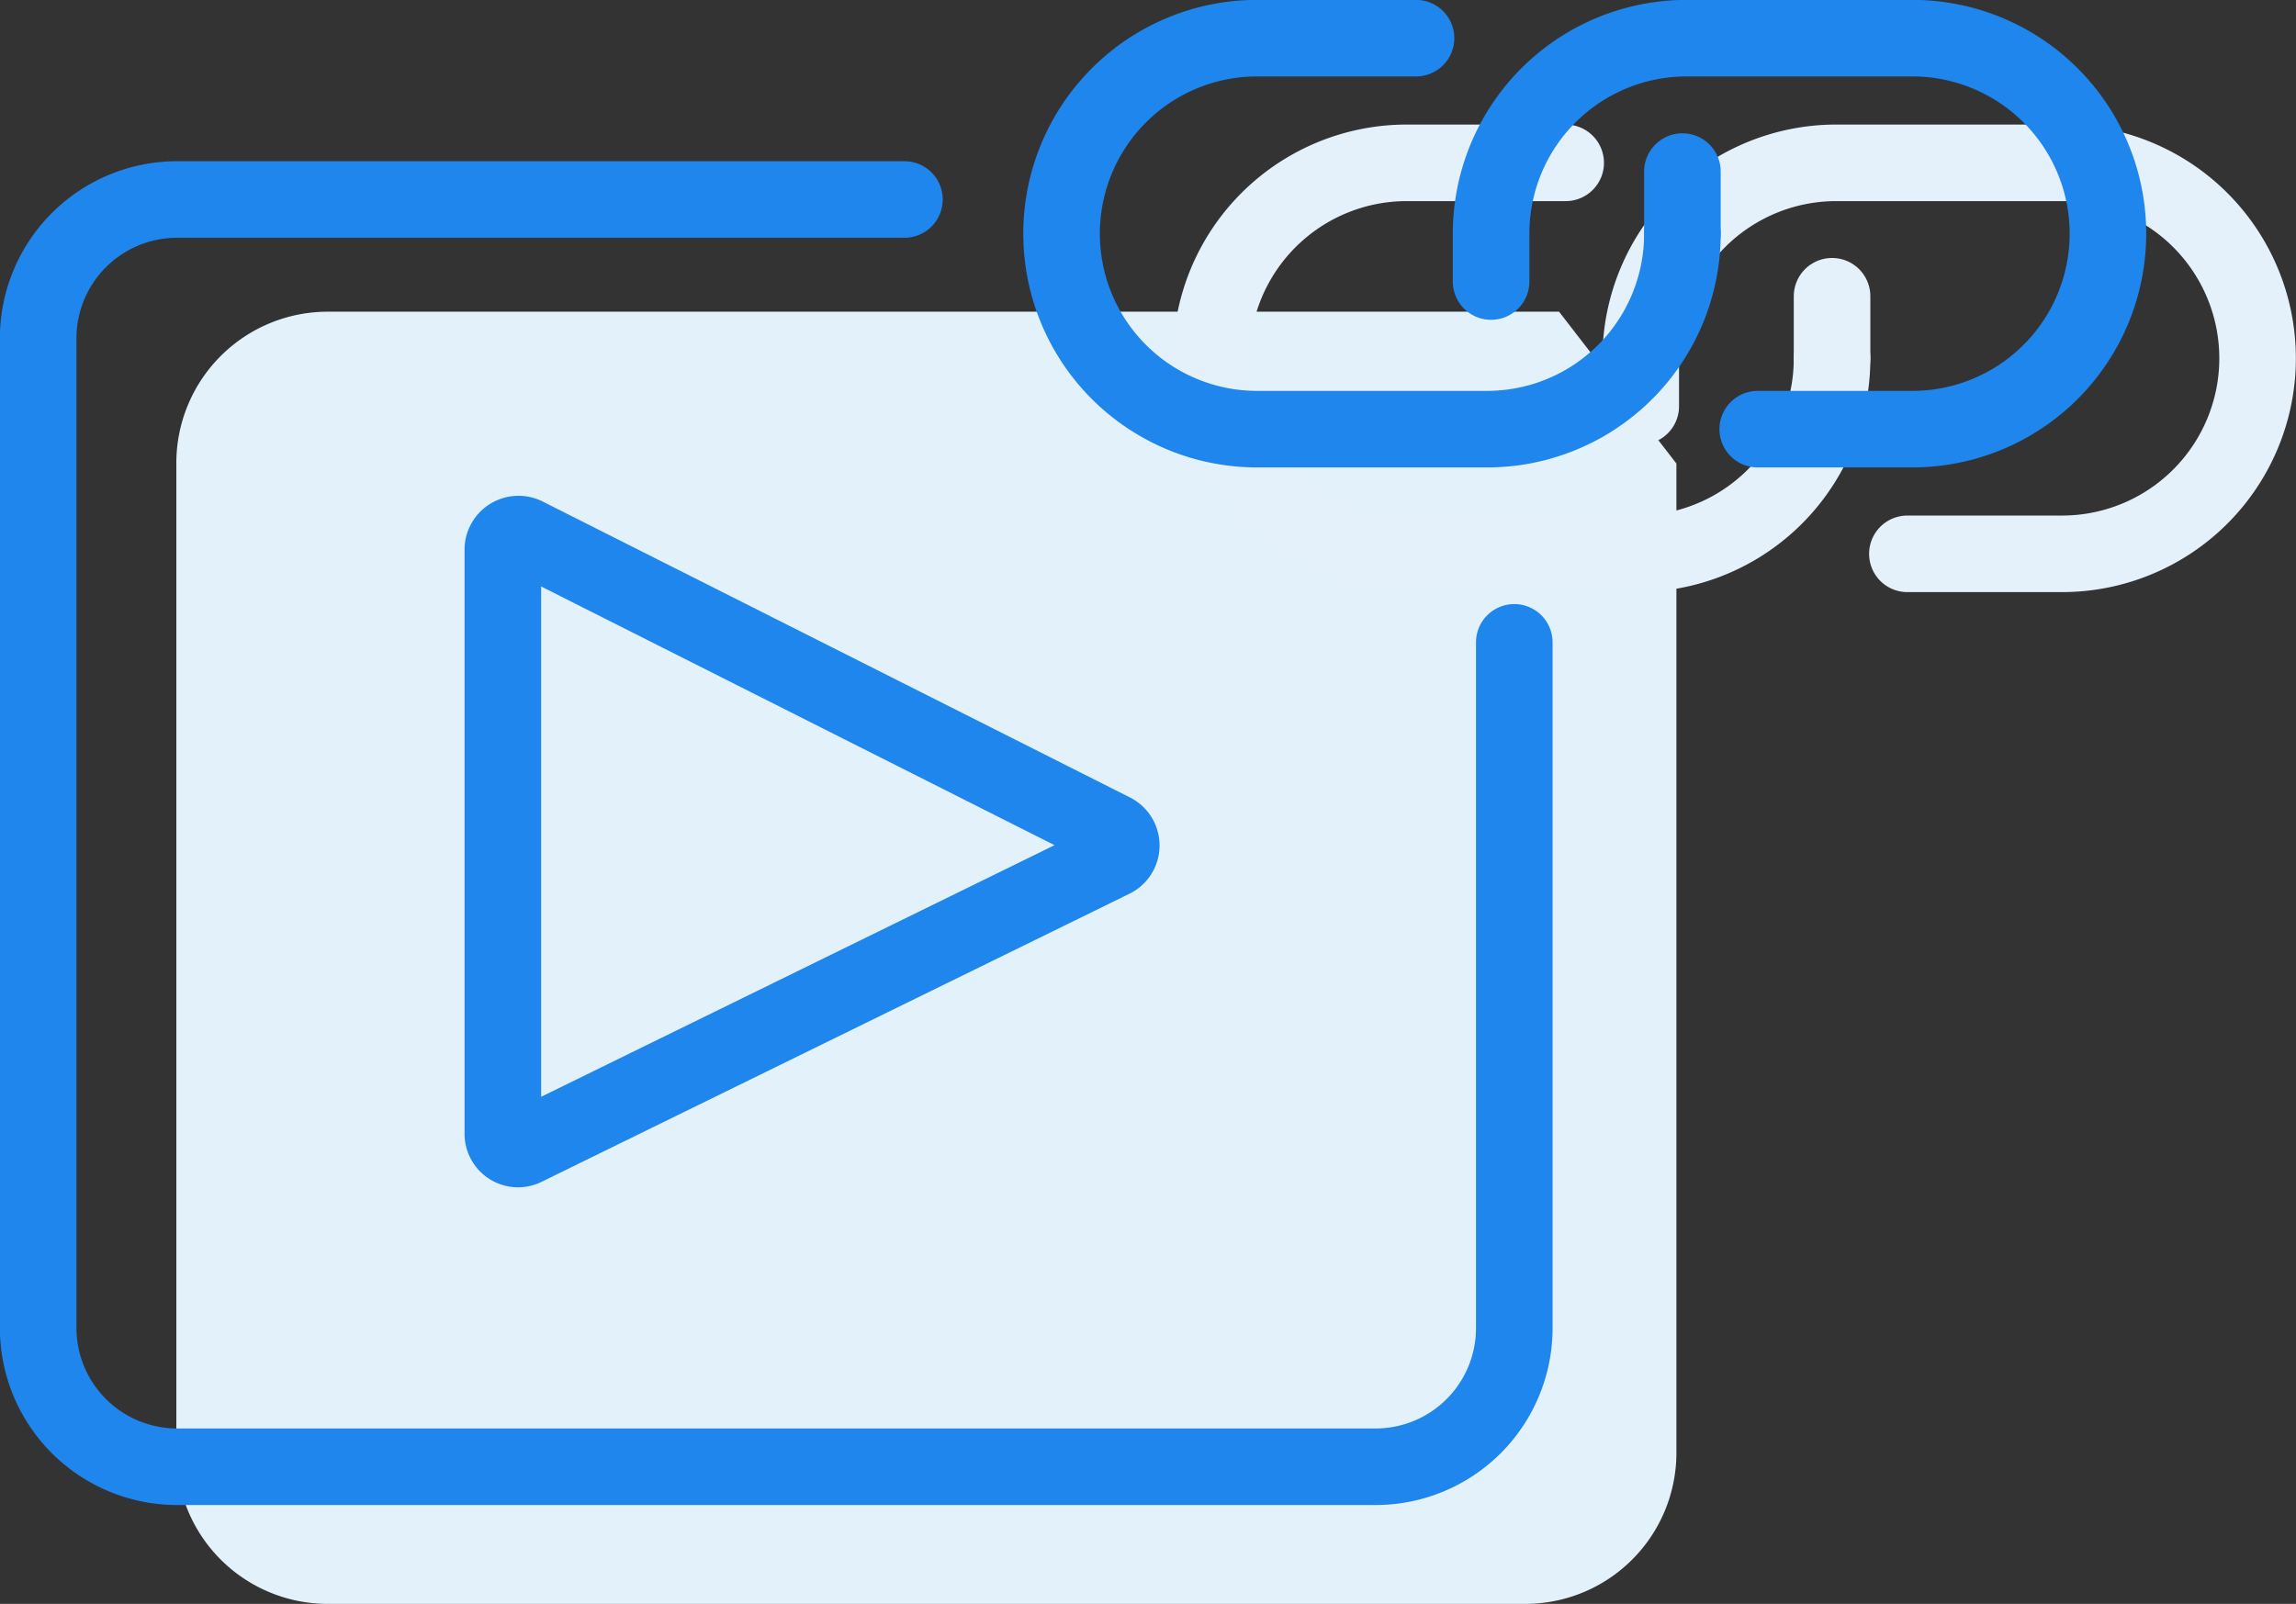 <svg xmlns="http://www.w3.org/2000/svg" viewBox="0 0 92.05 64.32"><rect x="0" y="0" width="92.05" height="64.32" fill="#333333" stroke="none"/><defs><style>.cls-1{fill:#e3f1fb;stroke:#e3f1fb;stroke-miterlimit:10;}.cls-2,.cls-3{fill:none;stroke-linecap:round;stroke-linejoin:round;stroke-width:3.07px;}.cls-2{stroke:#e4f1fb;}.cls-3{stroke:#1e86ec;}</style></defs><title>Live Link Audio and Video Collaboration</title><g id="Layer_2" data-name="Layer 2"><path class="cls-1" d="M66.71,18.76v39.5a5.56,5.56,0,0,1-5.57,5.56h-48a5.57,5.57,0,0,1-5.57-5.56V18.52A5.57,5.57,0,0,1,13.1,13H62.26Z"/><path class="cls-2" d="M76.47,22.21h6.21a7.84,7.84,0,0,0,7.83-7.84h0a7.84,7.84,0,0,0-7.83-7.84H73.62a7.84,7.84,0,0,0-7.84,7.84h0v1.92"/><path class="cls-2" d="M73.45,14.37h0a7.83,7.83,0,0,1-7.83,7.84H56.4a7.84,7.84,0,0,1-7.84-7.84h0A7.84,7.84,0,0,1,56.4,6.53h6.37"/><line class="cls-2" x1="73.45" y1="14.37" x2="73.45" y2="11.88"/><path class="cls-3" d="M60.71,25.76v27.5a5.56,5.56,0,0,1-5.57,5.56H7.1a5.57,5.57,0,0,1-5.57-5.56V13.52A5.57,5.57,0,0,1,7.1,8H36.26"/><path class="cls-3" d="M20.16,22V45.46a.61.61,0,0,0,.89.55L44.61,34.46a.62.62,0,0,0,0-1.11L21.06,21.48A.63.63,0,0,0,20.16,22Z"/><path class="cls-3" d="M70.47,17.21h6.21a7.84,7.84,0,0,0,7.83-7.84h0a7.84,7.84,0,0,0-7.83-7.84H67.62a7.84,7.84,0,0,0-7.84,7.84h0v1.92"/><path class="cls-3" d="M67.45,9.37h0a7.83,7.83,0,0,1-7.83,7.84H50.4a7.84,7.84,0,0,1-7.84-7.84h0A7.84,7.84,0,0,1,50.4,1.53h6.37"/><line class="cls-3" x1="67.45" y1="9.37" x2="67.45" y2="6.88"/></g></svg>